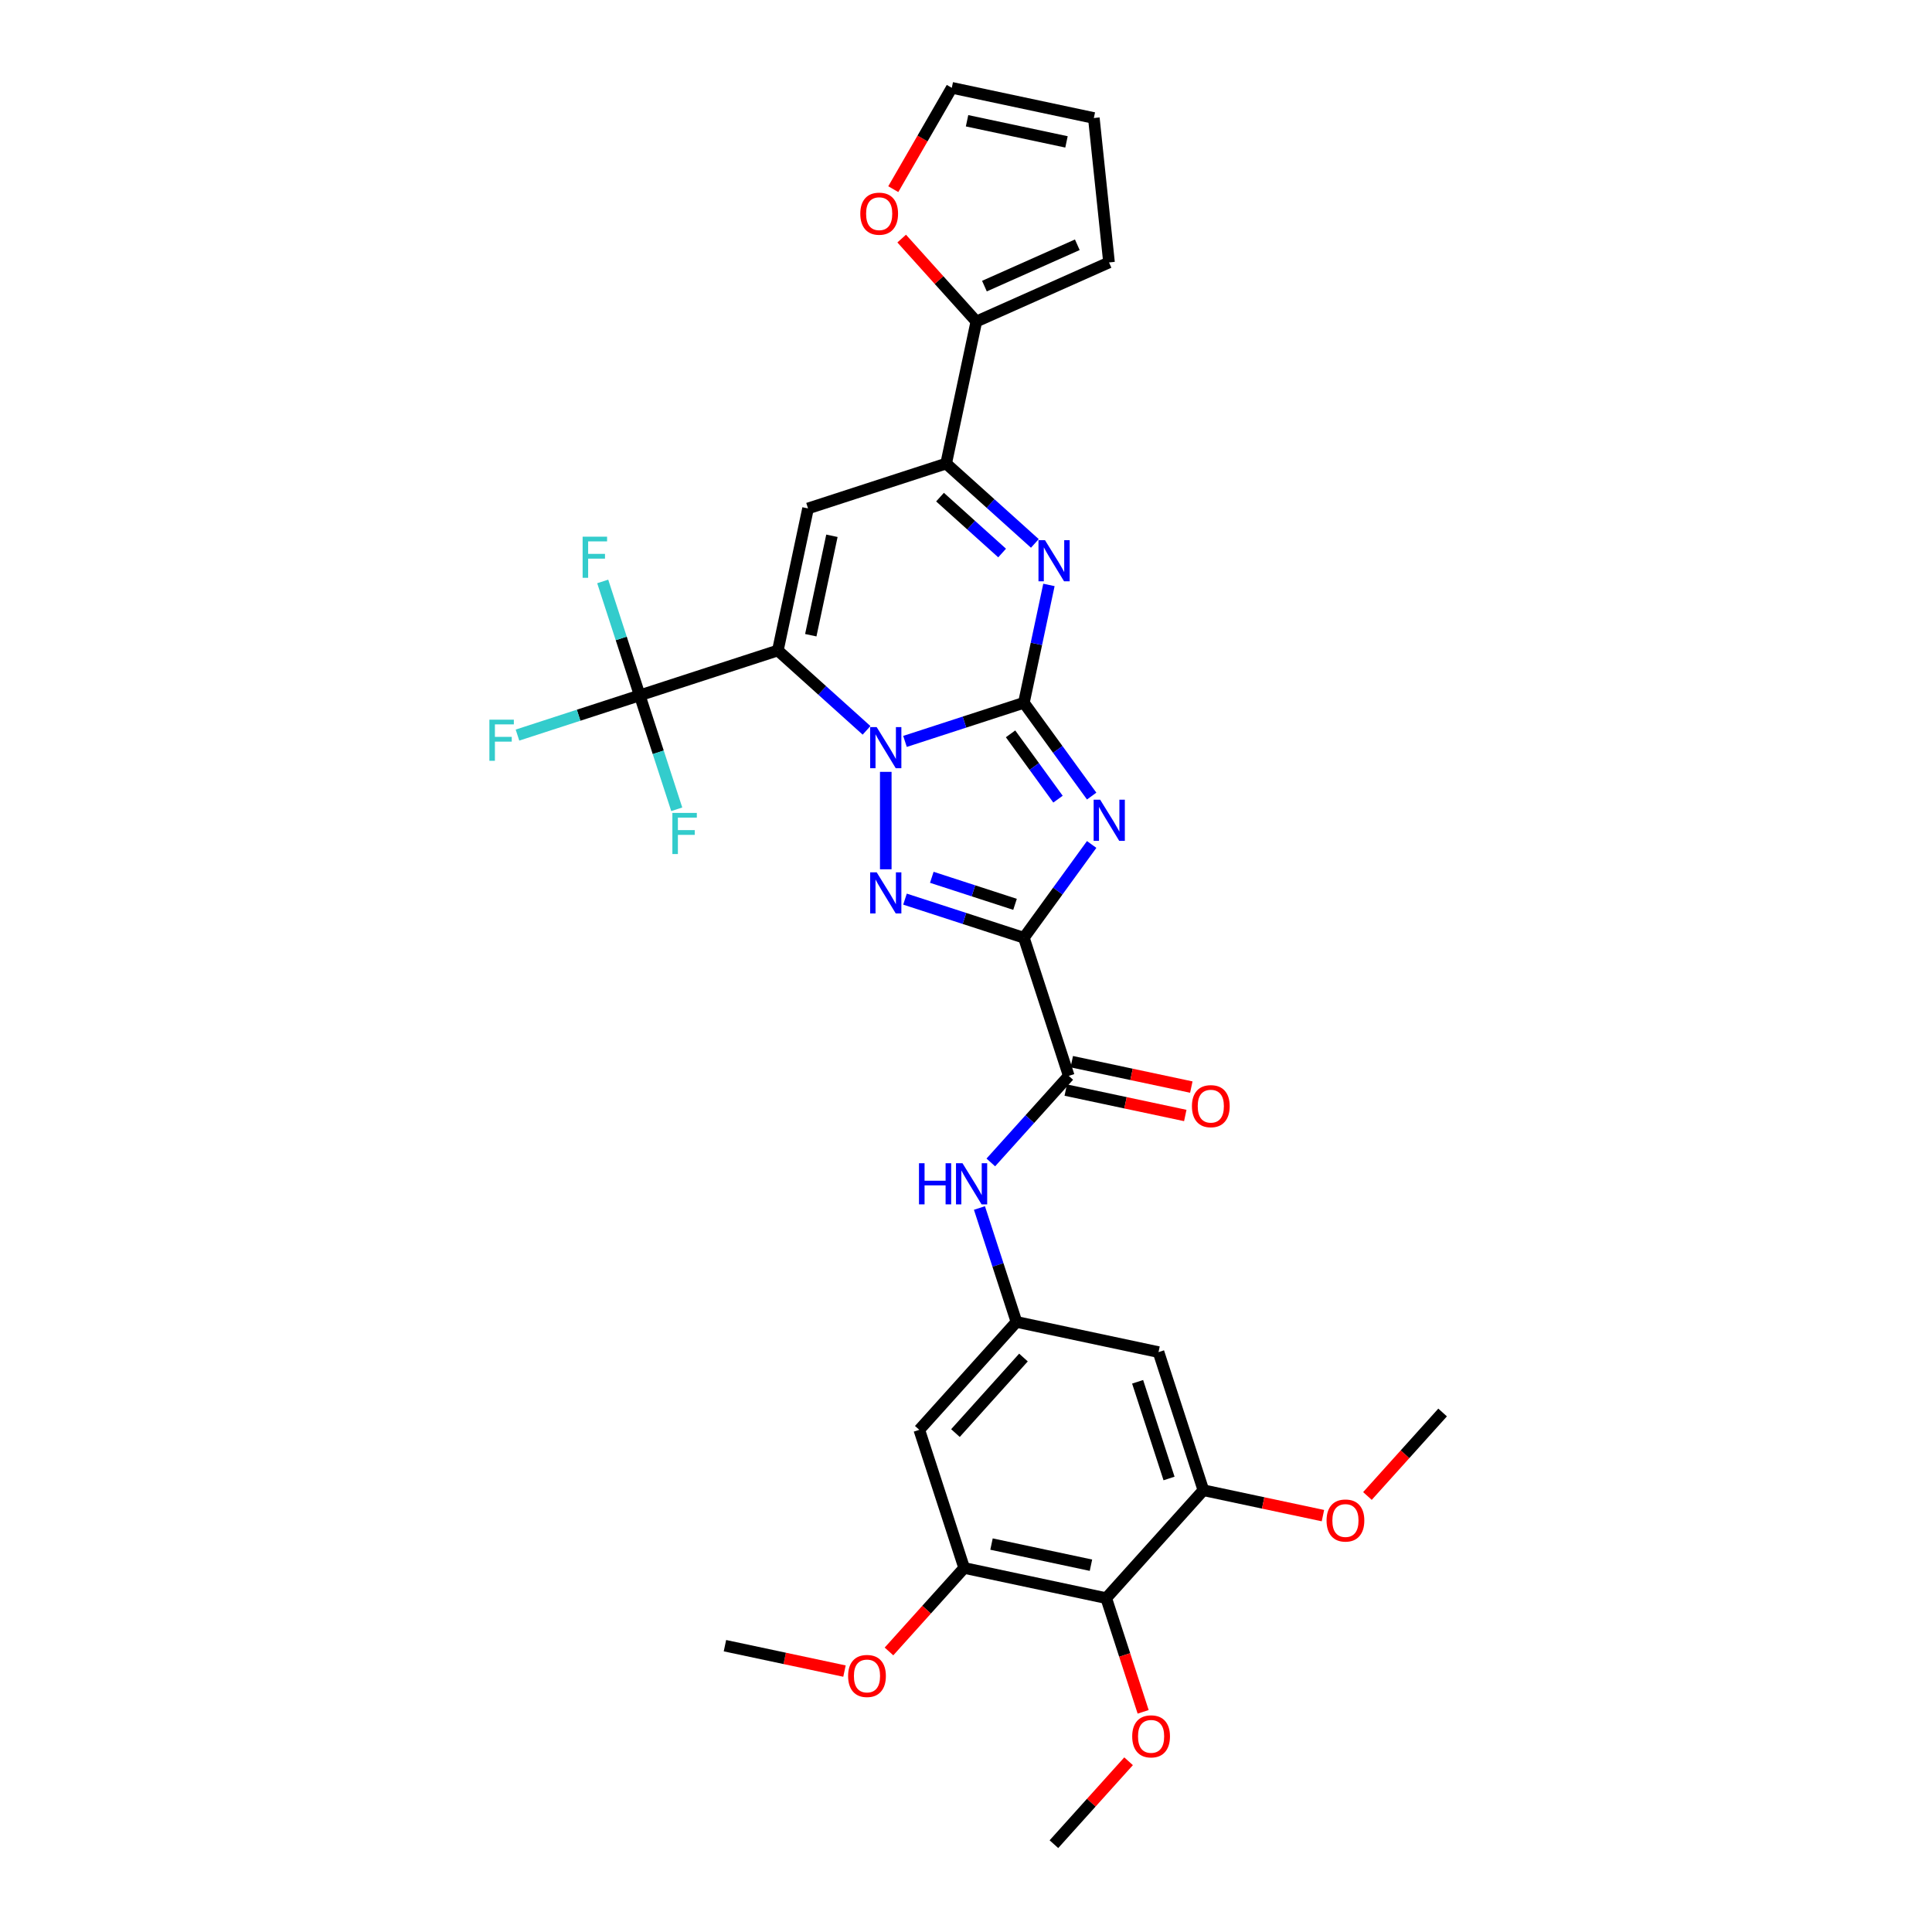 <?xml version='1.0' encoding='iso-8859-1'?>
<svg version='1.1' baseProfile='full'
              xmlns='http://www.w3.org/2000/svg'
                      xmlns:rdkit='http://www.rdkit.org/xml'
                      xmlns:xlink='http://www.w3.org/1999/xlink'
                  xml:space='preserve'
width='1000px' height='1000px' viewBox='0 0 1000 1000'>
<!-- END OF HEADER -->
<rect style='opacity:1.0;fill:#FFFFFF;stroke:none' width='1000' height='1000' x='0' y='0'> </rect>
<path class='bond-0' d='M 529.961,363.759 L 499.192,373.756' style='fill:none;fill-rule:evenodd;stroke:#000000;stroke-width:6px;stroke-linecap:butt;stroke-linejoin:miter;stroke-opacity:1' />
<path class='bond-0' d='M 499.192,373.756 L 468.424,383.753' style='fill:none;fill-rule:evenodd;stroke:#0000FF;stroke-width:6px;stroke-linecap:butt;stroke-linejoin:miter;stroke-opacity:1' />
<path class='bond-2' d='M 529.961,363.759 L 547.503,387.903' style='fill:none;fill-rule:evenodd;stroke:#000000;stroke-width:6px;stroke-linecap:butt;stroke-linejoin:miter;stroke-opacity:1' />
<path class='bond-2' d='M 547.503,387.903 L 565.044,412.047' style='fill:none;fill-rule:evenodd;stroke:#0000FF;stroke-width:6px;stroke-linecap:butt;stroke-linejoin:miter;stroke-opacity:1' />
<path class='bond-2' d='M 523.061,379.838 L 535.34,396.739' style='fill:none;fill-rule:evenodd;stroke:#000000;stroke-width:6px;stroke-linecap:butt;stroke-linejoin:miter;stroke-opacity:1' />
<path class='bond-2' d='M 535.34,396.739 L 547.62,413.641' style='fill:none;fill-rule:evenodd;stroke:#0000FF;stroke-width:6px;stroke-linecap:butt;stroke-linejoin:miter;stroke-opacity:1' />
<path class='bond-5' d='M 529.961,363.759 L 536.444,333.258' style='fill:none;fill-rule:evenodd;stroke:#000000;stroke-width:6px;stroke-linecap:butt;stroke-linejoin:miter;stroke-opacity:1' />
<path class='bond-5' d='M 536.444,333.258 L 542.927,302.757' style='fill:none;fill-rule:evenodd;stroke:#0000FF;stroke-width:6px;stroke-linecap:butt;stroke-linejoin:miter;stroke-opacity:1' />
<path class='bond-1' d='M 448.52,378.026 L 425.566,357.358' style='fill:none;fill-rule:evenodd;stroke:#0000FF;stroke-width:6px;stroke-linecap:butt;stroke-linejoin:miter;stroke-opacity:1' />
<path class='bond-1' d='M 425.566,357.358 L 402.612,336.69' style='fill:none;fill-rule:evenodd;stroke:#000000;stroke-width:6px;stroke-linecap:butt;stroke-linejoin:miter;stroke-opacity:1' />
<path class='bond-4' d='M 458.472,399.509 L 458.472,449.944' style='fill:none;fill-rule:evenodd;stroke:#0000FF;stroke-width:6px;stroke-linecap:butt;stroke-linejoin:miter;stroke-opacity:1' />
<path class='bond-8' d='M 402.612,336.69 L 331.123,359.918' style='fill:none;fill-rule:evenodd;stroke:#000000;stroke-width:6px;stroke-linecap:butt;stroke-linejoin:miter;stroke-opacity:1' />
<path class='bond-33' d='M 402.612,336.69 L 418.24,263.165' style='fill:none;fill-rule:evenodd;stroke:#000000;stroke-width:6px;stroke-linecap:butt;stroke-linejoin:miter;stroke-opacity:1' />
<path class='bond-33' d='M 419.661,328.787 L 430.601,277.319' style='fill:none;fill-rule:evenodd;stroke:#000000;stroke-width:6px;stroke-linecap:butt;stroke-linejoin:miter;stroke-opacity:1' />
<path class='bond-3' d='M 565.044,437.093 L 547.503,461.238' style='fill:none;fill-rule:evenodd;stroke:#0000FF;stroke-width:6px;stroke-linecap:butt;stroke-linejoin:miter;stroke-opacity:1' />
<path class='bond-3' d='M 547.503,461.238 L 529.961,485.382' style='fill:none;fill-rule:evenodd;stroke:#000000;stroke-width:6px;stroke-linecap:butt;stroke-linejoin:miter;stroke-opacity:1' />
<path class='bond-9' d='M 529.961,485.382 L 553.189,556.871' style='fill:none;fill-rule:evenodd;stroke:#000000;stroke-width:6px;stroke-linecap:butt;stroke-linejoin:miter;stroke-opacity:1' />
<path class='bond-32' d='M 529.961,485.382 L 499.192,475.385' style='fill:none;fill-rule:evenodd;stroke:#000000;stroke-width:6px;stroke-linecap:butt;stroke-linejoin:miter;stroke-opacity:1' />
<path class='bond-32' d='M 499.192,475.385 L 468.424,465.388' style='fill:none;fill-rule:evenodd;stroke:#0000FF;stroke-width:6px;stroke-linecap:butt;stroke-linejoin:miter;stroke-opacity:1' />
<path class='bond-32' d='M 525.376,468.085 L 503.838,461.087' style='fill:none;fill-rule:evenodd;stroke:#000000;stroke-width:6px;stroke-linecap:butt;stroke-linejoin:miter;stroke-opacity:1' />
<path class='bond-32' d='M 503.838,461.087 L 482.3,454.089' style='fill:none;fill-rule:evenodd;stroke:#0000FF;stroke-width:6px;stroke-linecap:butt;stroke-linejoin:miter;stroke-opacity:1' />
<path class='bond-7' d='M 535.637,281.273 L 512.683,260.605' style='fill:none;fill-rule:evenodd;stroke:#0000FF;stroke-width:6px;stroke-linecap:butt;stroke-linejoin:miter;stroke-opacity:1' />
<path class='bond-7' d='M 512.683,260.605 L 489.728,239.937' style='fill:none;fill-rule:evenodd;stroke:#000000;stroke-width:6px;stroke-linecap:butt;stroke-linejoin:miter;stroke-opacity:1' />
<path class='bond-7' d='M 518.691,286.244 L 502.623,271.777' style='fill:none;fill-rule:evenodd;stroke:#0000FF;stroke-width:6px;stroke-linecap:butt;stroke-linejoin:miter;stroke-opacity:1' />
<path class='bond-7' d='M 502.623,271.777 L 486.555,257.309' style='fill:none;fill-rule:evenodd;stroke:#000000;stroke-width:6px;stroke-linecap:butt;stroke-linejoin:miter;stroke-opacity:1' />
<path class='bond-6' d='M 418.24,263.165 L 489.728,239.937' style='fill:none;fill-rule:evenodd;stroke:#000000;stroke-width:6px;stroke-linecap:butt;stroke-linejoin:miter;stroke-opacity:1' />
<path class='bond-11' d='M 489.728,239.937 L 505.357,166.412' style='fill:none;fill-rule:evenodd;stroke:#000000;stroke-width:6px;stroke-linecap:butt;stroke-linejoin:miter;stroke-opacity:1' />
<path class='bond-23' d='M 331.123,359.918 L 299.483,370.198' style='fill:none;fill-rule:evenodd;stroke:#000000;stroke-width:6px;stroke-linecap:butt;stroke-linejoin:miter;stroke-opacity:1' />
<path class='bond-23' d='M 299.483,370.198 L 267.843,380.479' style='fill:none;fill-rule:evenodd;stroke:#33CCCC;stroke-width:6px;stroke-linecap:butt;stroke-linejoin:miter;stroke-opacity:1' />
<path class='bond-24' d='M 331.123,359.918 L 321.544,330.435' style='fill:none;fill-rule:evenodd;stroke:#000000;stroke-width:6px;stroke-linecap:butt;stroke-linejoin:miter;stroke-opacity:1' />
<path class='bond-24' d='M 321.544,330.435 L 311.964,300.952' style='fill:none;fill-rule:evenodd;stroke:#33CCCC;stroke-width:6px;stroke-linecap:butt;stroke-linejoin:miter;stroke-opacity:1' />
<path class='bond-25' d='M 331.123,359.918 L 340.703,389.401' style='fill:none;fill-rule:evenodd;stroke:#000000;stroke-width:6px;stroke-linecap:butt;stroke-linejoin:miter;stroke-opacity:1' />
<path class='bond-25' d='M 340.703,389.401 L 350.282,418.883' style='fill:none;fill-rule:evenodd;stroke:#33CCCC;stroke-width:6px;stroke-linecap:butt;stroke-linejoin:miter;stroke-opacity:1' />
<path class='bond-14' d='M 553.189,556.871 L 533.016,579.274' style='fill:none;fill-rule:evenodd;stroke:#000000;stroke-width:6px;stroke-linecap:butt;stroke-linejoin:miter;stroke-opacity:1' />
<path class='bond-14' d='M 533.016,579.274 L 512.844,601.678' style='fill:none;fill-rule:evenodd;stroke:#0000FF;stroke-width:6px;stroke-linecap:butt;stroke-linejoin:miter;stroke-opacity:1' />
<path class='bond-19' d='M 551.626,564.223 L 582.563,570.799' style='fill:none;fill-rule:evenodd;stroke:#000000;stroke-width:6px;stroke-linecap:butt;stroke-linejoin:miter;stroke-opacity:1' />
<path class='bond-19' d='M 582.563,570.799 L 613.5,577.375' style='fill:none;fill-rule:evenodd;stroke:#FF0000;stroke-width:6px;stroke-linecap:butt;stroke-linejoin:miter;stroke-opacity:1' />
<path class='bond-19' d='M 554.751,549.518 L 585.688,556.094' style='fill:none;fill-rule:evenodd;stroke:#000000;stroke-width:6px;stroke-linecap:butt;stroke-linejoin:miter;stroke-opacity:1' />
<path class='bond-19' d='M 585.688,556.094 L 616.625,562.67' style='fill:none;fill-rule:evenodd;stroke:#FF0000;stroke-width:6px;stroke-linecap:butt;stroke-linejoin:miter;stroke-opacity:1' />
<path class='bond-10' d='M 572.576,827.197 L 499.051,811.568' style='fill:none;fill-rule:evenodd;stroke:#000000;stroke-width:6px;stroke-linecap:butt;stroke-linejoin:miter;stroke-opacity:1' />
<path class='bond-10' d='M 564.673,810.147 L 513.205,799.208' style='fill:none;fill-rule:evenodd;stroke:#000000;stroke-width:6px;stroke-linecap:butt;stroke-linejoin:miter;stroke-opacity:1' />
<path class='bond-26' d='M 572.576,827.197 L 582.136,856.619' style='fill:none;fill-rule:evenodd;stroke:#000000;stroke-width:6px;stroke-linecap:butt;stroke-linejoin:miter;stroke-opacity:1' />
<path class='bond-26' d='M 582.136,856.619 L 591.696,886.042' style='fill:none;fill-rule:evenodd;stroke:#FF0000;stroke-width:6px;stroke-linecap:butt;stroke-linejoin:miter;stroke-opacity:1' />
<path class='bond-35' d='M 572.576,827.197 L 622.873,771.336' style='fill:none;fill-rule:evenodd;stroke:#000000;stroke-width:6px;stroke-linecap:butt;stroke-linejoin:miter;stroke-opacity:1' />
<path class='bond-18' d='M 505.357,166.412 L 486.034,144.952' style='fill:none;fill-rule:evenodd;stroke:#000000;stroke-width:6px;stroke-linecap:butt;stroke-linejoin:miter;stroke-opacity:1' />
<path class='bond-18' d='M 486.034,144.952 L 466.711,123.491' style='fill:none;fill-rule:evenodd;stroke:#FF0000;stroke-width:6px;stroke-linecap:butt;stroke-linejoin:miter;stroke-opacity:1' />
<path class='bond-20' d='M 505.357,166.412 L 574.026,135.838' style='fill:none;fill-rule:evenodd;stroke:#000000;stroke-width:6px;stroke-linecap:butt;stroke-linejoin:miter;stroke-opacity:1' />
<path class='bond-20' d='M 509.542,148.092 L 557.611,126.691' style='fill:none;fill-rule:evenodd;stroke:#000000;stroke-width:6px;stroke-linecap:butt;stroke-linejoin:miter;stroke-opacity:1' />
<path class='bond-12' d='M 499.051,811.568 L 475.823,740.08' style='fill:none;fill-rule:evenodd;stroke:#000000;stroke-width:6px;stroke-linecap:butt;stroke-linejoin:miter;stroke-opacity:1' />
<path class='bond-27' d='M 499.051,811.568 L 479.594,833.177' style='fill:none;fill-rule:evenodd;stroke:#000000;stroke-width:6px;stroke-linecap:butt;stroke-linejoin:miter;stroke-opacity:1' />
<path class='bond-27' d='M 479.594,833.177 L 460.138,854.786' style='fill:none;fill-rule:evenodd;stroke:#FF0000;stroke-width:6px;stroke-linecap:butt;stroke-linejoin:miter;stroke-opacity:1' />
<path class='bond-13' d='M 622.873,771.336 L 599.645,699.848' style='fill:none;fill-rule:evenodd;stroke:#000000;stroke-width:6px;stroke-linecap:butt;stroke-linejoin:miter;stroke-opacity:1' />
<path class='bond-13' d='M 605.091,765.259 L 588.831,715.217' style='fill:none;fill-rule:evenodd;stroke:#000000;stroke-width:6px;stroke-linecap:butt;stroke-linejoin:miter;stroke-opacity:1' />
<path class='bond-28' d='M 622.873,771.336 L 653.81,777.912' style='fill:none;fill-rule:evenodd;stroke:#000000;stroke-width:6px;stroke-linecap:butt;stroke-linejoin:miter;stroke-opacity:1' />
<path class='bond-28' d='M 653.81,777.912 L 684.747,784.488' style='fill:none;fill-rule:evenodd;stroke:#FF0000;stroke-width:6px;stroke-linecap:butt;stroke-linejoin:miter;stroke-opacity:1' />
<path class='bond-15' d='M 506.961,625.254 L 516.54,654.737' style='fill:none;fill-rule:evenodd;stroke:#0000FF;stroke-width:6px;stroke-linecap:butt;stroke-linejoin:miter;stroke-opacity:1' />
<path class='bond-15' d='M 516.54,654.737 L 526.12,684.22' style='fill:none;fill-rule:evenodd;stroke:#000000;stroke-width:6px;stroke-linecap:butt;stroke-linejoin:miter;stroke-opacity:1' />
<path class='bond-16' d='M 526.12,684.22 L 599.645,699.848' style='fill:none;fill-rule:evenodd;stroke:#000000;stroke-width:6px;stroke-linecap:butt;stroke-linejoin:miter;stroke-opacity:1' />
<path class='bond-17' d='M 526.12,684.22 L 475.823,740.08' style='fill:none;fill-rule:evenodd;stroke:#000000;stroke-width:6px;stroke-linecap:butt;stroke-linejoin:miter;stroke-opacity:1' />
<path class='bond-17' d='M 529.747,702.658 L 494.539,741.76' style='fill:none;fill-rule:evenodd;stroke:#000000;stroke-width:6px;stroke-linecap:butt;stroke-linejoin:miter;stroke-opacity:1' />
<path class='bond-21' d='M 462.359,97.908 L 477.501,71.681' style='fill:none;fill-rule:evenodd;stroke:#FF0000;stroke-width:6px;stroke-linecap:butt;stroke-linejoin:miter;stroke-opacity:1' />
<path class='bond-21' d='M 477.501,71.681 L 492.644,45.455' style='fill:none;fill-rule:evenodd;stroke:#000000;stroke-width:6px;stroke-linecap:butt;stroke-linejoin:miter;stroke-opacity:1' />
<path class='bond-22' d='M 574.026,135.838 L 566.168,61.083' style='fill:none;fill-rule:evenodd;stroke:#000000;stroke-width:6px;stroke-linecap:butt;stroke-linejoin:miter;stroke-opacity:1' />
<path class='bond-34' d='M 492.644,45.455 L 566.168,61.083' style='fill:none;fill-rule:evenodd;stroke:#000000;stroke-width:6px;stroke-linecap:butt;stroke-linejoin:miter;stroke-opacity:1' />
<path class='bond-34' d='M 500.547,62.504 L 552.014,73.444' style='fill:none;fill-rule:evenodd;stroke:#000000;stroke-width:6px;stroke-linecap:butt;stroke-linejoin:miter;stroke-opacity:1' />
<path class='bond-29' d='M 584.153,911.625 L 564.83,933.085' style='fill:none;fill-rule:evenodd;stroke:#FF0000;stroke-width:6px;stroke-linecap:butt;stroke-linejoin:miter;stroke-opacity:1' />
<path class='bond-29' d='M 564.83,933.085 L 545.507,954.545' style='fill:none;fill-rule:evenodd;stroke:#000000;stroke-width:6px;stroke-linecap:butt;stroke-linejoin:miter;stroke-opacity:1' />
<path class='bond-30' d='M 437.103,864.952 L 406.166,858.376' style='fill:none;fill-rule:evenodd;stroke:#FF0000;stroke-width:6px;stroke-linecap:butt;stroke-linejoin:miter;stroke-opacity:1' />
<path class='bond-30' d='M 406.166,858.376 L 375.229,851.801' style='fill:none;fill-rule:evenodd;stroke:#000000;stroke-width:6px;stroke-linecap:butt;stroke-linejoin:miter;stroke-opacity:1' />
<path class='bond-31' d='M 707.782,774.321 L 727.238,752.713' style='fill:none;fill-rule:evenodd;stroke:#FF0000;stroke-width:6px;stroke-linecap:butt;stroke-linejoin:miter;stroke-opacity:1' />
<path class='bond-31' d='M 727.238,752.713 L 746.694,731.104' style='fill:none;fill-rule:evenodd;stroke:#000000;stroke-width:6px;stroke-linecap:butt;stroke-linejoin:miter;stroke-opacity:1' />
<path  class='atom-1' d='M 453.767 376.343
L 460.742 387.618
Q 461.434 388.73, 462.546 390.745
Q 463.659 392.759, 463.719 392.88
L 463.719 376.343
L 466.545 376.343
L 466.545 397.63
L 463.629 397.63
L 456.142 385.303
Q 455.27 383.86, 454.338 382.206
Q 453.436 380.552, 453.165 380.041
L 453.165 397.63
L 450.399 397.63
L 450.399 376.343
L 453.767 376.343
' fill='#0000FF'/>
<path  class='atom-3' d='M 569.437 413.927
L 576.413 425.202
Q 577.105 426.314, 578.217 428.329
Q 579.329 430.343, 579.39 430.463
L 579.39 413.927
L 582.216 413.927
L 582.216 435.214
L 579.299 435.214
L 571.813 422.887
Q 570.941 421.443, 570.009 419.79
Q 569.107 418.136, 568.836 417.625
L 568.836 435.214
L 566.07 435.214
L 566.07 413.927
L 569.437 413.927
' fill='#0000FF'/>
<path  class='atom-5' d='M 453.767 451.51
L 460.742 462.785
Q 461.434 463.898, 462.546 465.912
Q 463.659 467.927, 463.719 468.047
L 463.719 451.51
L 466.545 451.51
L 466.545 472.798
L 463.629 472.798
L 456.142 460.47
Q 455.27 459.027, 454.338 457.373
Q 453.436 455.72, 453.165 455.209
L 453.165 472.798
L 450.399 472.798
L 450.399 451.51
L 453.767 451.51
' fill='#0000FF'/>
<path  class='atom-6' d='M 540.883 279.59
L 547.859 290.865
Q 548.55 291.978, 549.663 293.992
Q 550.775 296.006, 550.835 296.127
L 550.835 279.59
L 553.662 279.59
L 553.662 300.877
L 550.745 300.877
L 543.259 288.55
Q 542.387 287.107, 541.455 285.453
Q 540.553 283.799, 540.282 283.288
L 540.282 300.877
L 537.516 300.877
L 537.516 279.59
L 540.883 279.59
' fill='#0000FF'/>
<path  class='atom-15' d='M 475.666 602.087
L 478.552 602.087
L 478.552 611.137
L 489.437 611.137
L 489.437 602.087
L 492.323 602.087
L 492.323 623.375
L 489.437 623.375
L 489.437 613.543
L 478.552 613.543
L 478.552 623.375
L 475.666 623.375
L 475.666 602.087
' fill='#0000FF'/>
<path  class='atom-15' d='M 498.186 602.087
L 505.162 613.362
Q 505.853 614.475, 506.966 616.489
Q 508.078 618.504, 508.138 618.624
L 508.138 602.087
L 510.965 602.087
L 510.965 623.375
L 508.048 623.375
L 500.562 611.047
Q 499.69 609.604, 498.758 607.95
Q 497.856 606.297, 497.585 605.785
L 497.585 623.375
L 494.819 623.375
L 494.819 602.087
L 498.186 602.087
' fill='#0000FF'/>
<path  class='atom-19' d='M 445.288 110.612
Q 445.288 105.5, 447.814 102.644
Q 450.339 99.787, 455.06 99.787
Q 459.78 99.787, 462.306 102.644
Q 464.832 105.5, 464.832 110.612
Q 464.832 115.783, 462.276 118.73
Q 459.72 121.646, 455.06 121.646
Q 450.369 121.646, 447.814 118.73
Q 445.288 115.813, 445.288 110.612
M 455.06 119.241
Q 458.307 119.241, 460.051 117.076
Q 461.825 114.881, 461.825 110.612
Q 461.825 106.432, 460.051 104.328
Q 458.307 102.193, 455.06 102.193
Q 451.813 102.193, 450.039 104.298
Q 448.295 106.402, 448.295 110.612
Q 448.295 114.911, 450.039 117.076
Q 451.813 119.241, 455.06 119.241
' fill='#FF0000'/>
<path  class='atom-20' d='M 616.942 572.559
Q 616.942 567.448, 619.467 564.591
Q 621.993 561.735, 626.714 561.735
Q 631.434 561.735, 633.96 564.591
Q 636.485 567.448, 636.485 572.559
Q 636.485 577.73, 633.93 580.677
Q 631.374 583.594, 626.714 583.594
Q 622.023 583.594, 619.467 580.677
Q 616.942 577.761, 616.942 572.559
M 626.714 581.188
Q 629.961 581.188, 631.705 579.023
Q 633.479 576.828, 633.479 572.559
Q 633.479 568.38, 631.705 566.275
Q 629.961 564.14, 626.714 564.14
Q 623.466 564.14, 621.692 566.245
Q 619.948 568.35, 619.948 572.559
Q 619.948 576.859, 621.692 579.023
Q 623.466 581.188, 626.714 581.188
' fill='#FF0000'/>
<path  class='atom-24' d='M 253.306 372.502
L 265.964 372.502
L 265.964 374.937
L 256.162 374.937
L 256.162 381.402
L 264.881 381.402
L 264.881 383.867
L 256.162 383.867
L 256.162 393.789
L 253.306 393.789
L 253.306 372.502
' fill='#33CCCC'/>
<path  class='atom-25' d='M 301.566 277.785
L 314.224 277.785
L 314.224 280.221
L 304.422 280.221
L 304.422 286.685
L 313.142 286.685
L 313.142 289.151
L 304.422 289.151
L 304.422 299.073
L 301.566 299.073
L 301.566 277.785
' fill='#33CCCC'/>
<path  class='atom-26' d='M 348.022 420.763
L 360.68 420.763
L 360.68 423.198
L 350.878 423.198
L 350.878 429.662
L 359.598 429.662
L 359.598 432.128
L 350.878 432.128
L 350.878 442.05
L 348.022 442.05
L 348.022 420.763
' fill='#33CCCC'/>
<path  class='atom-27' d='M 586.032 898.745
Q 586.032 893.634, 588.558 890.777
Q 591.083 887.921, 595.804 887.921
Q 600.524 887.921, 603.05 890.777
Q 605.576 893.634, 605.576 898.745
Q 605.576 903.917, 603.02 906.863
Q 600.464 909.78, 595.804 909.78
Q 591.113 909.78, 588.558 906.863
Q 586.032 903.947, 586.032 898.745
M 595.804 907.374
Q 599.051 907.374, 600.795 905.21
Q 602.569 903.015, 602.569 898.745
Q 602.569 894.566, 600.795 892.461
Q 599.051 890.326, 595.804 890.326
Q 592.557 890.326, 590.783 892.431
Q 589.039 894.536, 589.039 898.745
Q 589.039 903.045, 590.783 905.21
Q 592.557 907.374, 595.804 907.374
' fill='#FF0000'/>
<path  class='atom-28' d='M 438.982 867.489
Q 438.982 862.377, 441.508 859.521
Q 444.034 856.665, 448.754 856.665
Q 453.475 856.665, 456 859.521
Q 458.526 862.377, 458.526 867.489
Q 458.526 872.66, 455.97 875.607
Q 453.414 878.523, 448.754 878.523
Q 444.064 878.523, 441.508 875.607
Q 438.982 872.69, 438.982 867.489
M 448.754 876.118
Q 452.001 876.118, 453.745 873.953
Q 455.519 871.758, 455.519 867.489
Q 455.519 863.31, 453.745 861.205
Q 452.001 859.07, 448.754 859.07
Q 445.507 859.07, 443.733 861.175
Q 441.989 863.279, 441.989 867.489
Q 441.989 871.788, 443.733 873.953
Q 445.507 876.118, 448.754 876.118
' fill='#FF0000'/>
<path  class='atom-29' d='M 686.626 787.025
Q 686.626 781.913, 689.151 779.057
Q 691.677 776.2, 696.398 776.2
Q 701.118 776.2, 703.644 779.057
Q 706.169 781.913, 706.169 787.025
Q 706.169 792.196, 703.614 795.143
Q 701.058 798.059, 696.398 798.059
Q 691.707 798.059, 689.151 795.143
Q 686.626 792.226, 686.626 787.025
M 696.398 795.654
Q 699.645 795.654, 701.389 793.489
Q 703.163 791.294, 703.163 787.025
Q 703.163 782.845, 701.389 780.741
Q 699.645 778.606, 696.398 778.606
Q 693.15 778.606, 691.376 780.711
Q 689.633 782.815, 689.633 787.025
Q 689.633 791.324, 691.376 793.489
Q 693.15 795.654, 696.398 795.654
' fill='#FF0000'/>
</svg>
